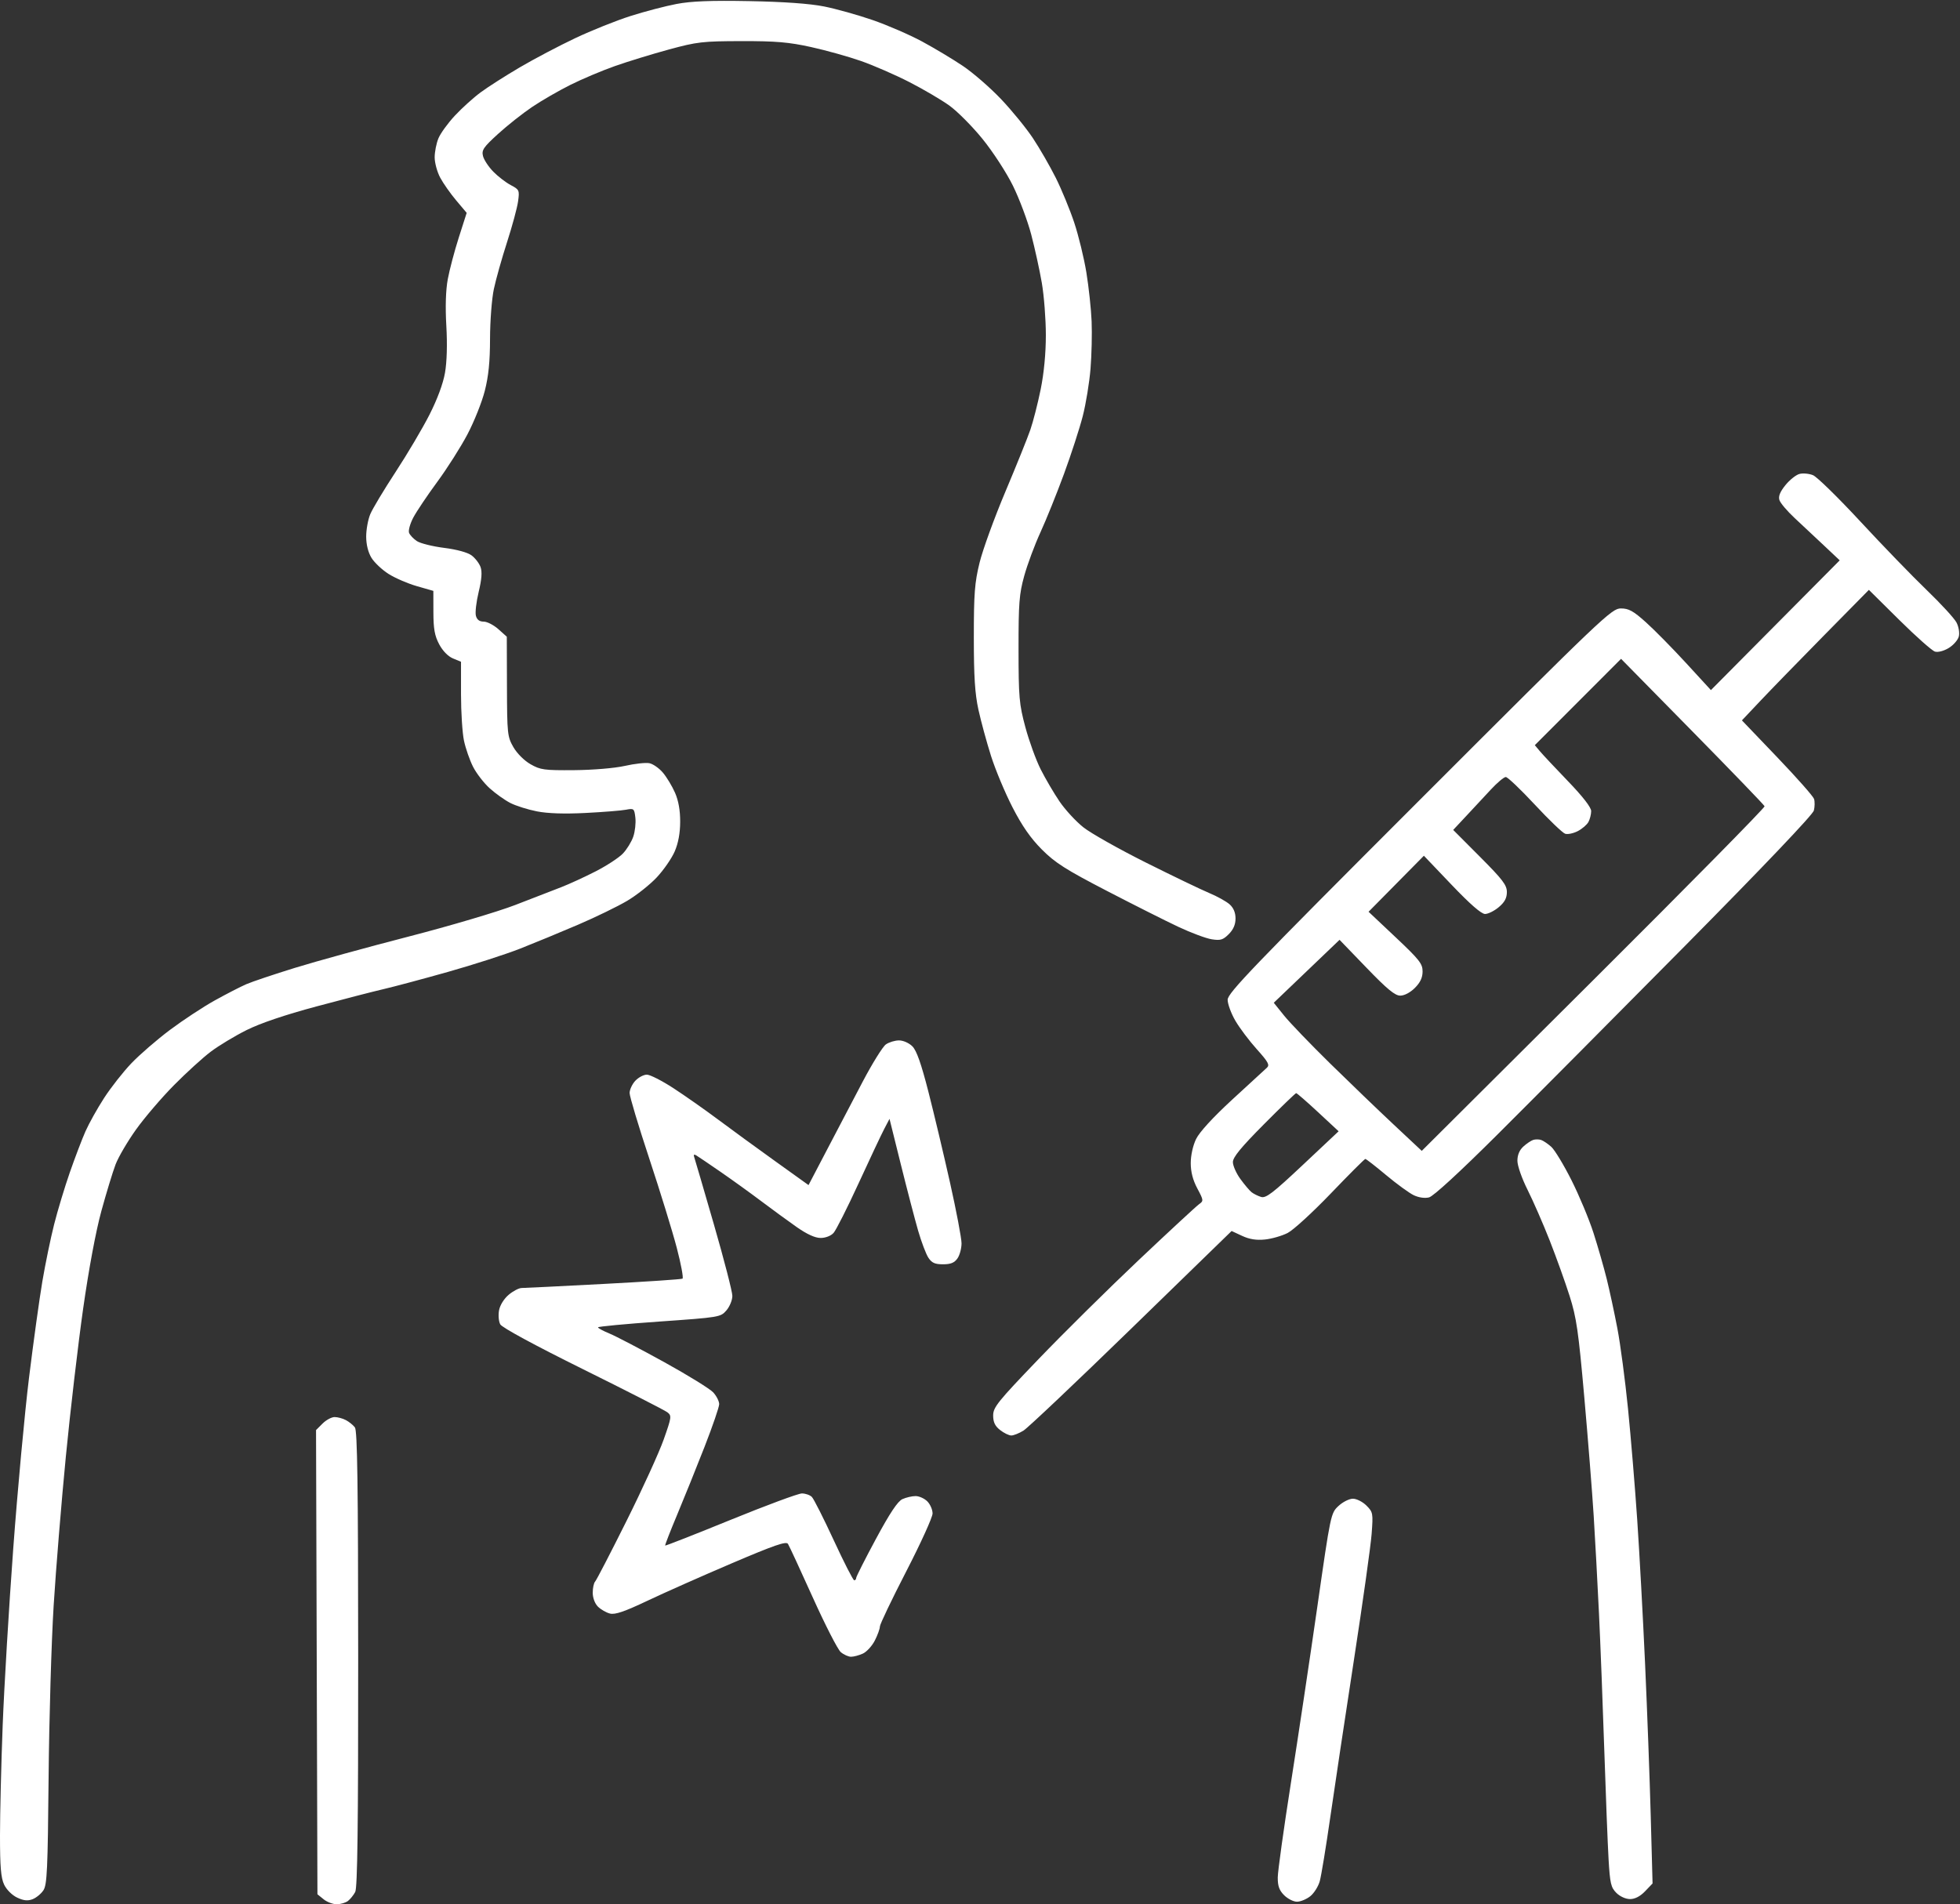 <svg xmlns="http://www.w3.org/2000/svg" width="744" height="723" viewBox="0 0 744 723" fill="none"><rect x="0" y="0" width="744" height="723" fill="#333333" stroke="none"/><path fill-rule="evenodd" clip-rule="evenodd" d="M256.83 1.501C252.614 2.3 244.739 4.362 239.33 6.083C233.921 7.804 224.478 11.587 218.345 14.49C212.212 17.392 202.762 22.37 197.345 25.551C191.928 28.732 185.246 32.997 182.496 35.028C179.746 37.059 175.332 41.043 172.686 43.882C170.041 46.72 167.228 50.593 166.436 52.489C165.644 54.385 164.996 57.644 164.996 59.733C164.996 61.821 165.945 65.3 167.105 67.465C168.265 69.629 171 73.518 173.182 76.106L177.15 80.812L174.16 90.156C172.515 95.295 170.631 102.425 169.972 106C169.201 110.181 169.006 116.496 169.423 123.701C169.827 130.677 169.637 137.395 168.92 141.514C168.195 145.68 166.001 151.597 162.99 157.512C160.362 162.674 154.586 172.434 150.155 179.199C145.725 185.965 141.402 193.173 140.548 195.218C139.694 197.263 138.998 201.088 139 203.718C139.002 206.73 139.742 209.711 140.998 211.771C142.094 213.57 145.018 216.326 147.494 217.897C149.971 219.467 154.809 221.558 158.246 222.542L164.496 224.332L164.513 232.416C164.527 238.777 164.995 241.375 166.711 244.607C168.042 247.114 170.08 249.206 171.943 249.978L174.996 251.243V263.572C174.996 270.353 175.502 278.286 176.12 281.201C176.739 284.115 178.279 288.554 179.543 291.063C180.807 293.573 183.655 297.266 185.873 299.27C188.091 301.274 191.625 303.79 193.726 304.862C195.826 305.934 200.356 307.364 203.791 308.04C207.914 308.851 214.195 309.058 222.267 308.649C228.993 308.308 235.904 307.755 237.625 307.419C240.619 306.835 240.773 306.966 241.18 310.452C241.414 312.456 241.054 315.699 240.38 317.66C239.706 319.621 237.922 322.512 236.415 324.085C234.908 325.657 230.26 328.693 226.086 330.83C221.911 332.968 216.021 335.673 212.996 336.842C209.971 338.01 202.125 341.048 195.561 343.591C188.998 346.134 170.773 351.533 155.061 355.588C139.35 359.644 119.971 364.978 111.996 367.443C104.021 369.907 95.696 372.705 93.496 373.659C91.296 374.613 85.896 377.394 81.496 379.838C77.096 382.283 69.446 387.319 64.496 391.03C59.546 394.741 52.947 400.453 49.833 403.724C46.718 406.994 42.074 412.909 39.513 416.867C36.953 420.826 33.773 426.516 32.448 429.513C31.123 432.509 28.442 439.547 26.491 445.152C24.54 450.757 21.856 459.654 20.526 464.922C19.197 470.19 17.194 479.9 16.076 486.5C14.958 493.1 12.685 509.525 11.025 523C9.365 536.475 6.663 565.725 5.021 588C3.379 610.275 1.578 640.425 1.019 655C0.461 669.575 0.002 688.407 1.89754e-05 696.849C-0.003 708.761 0.349 712.942 1.573 715.522C2.475 717.422 4.581 719.524 6.489 720.43C8.941 721.593 10.501 721.758 12.36 721.052C13.752 720.522 15.61 718.993 16.487 717.653C17.866 715.55 18.133 709.714 18.449 674.859C18.65 652.661 19.515 623.25 20.371 609.5C21.226 595.75 23.307 570.325 24.994 553C26.681 535.675 29.634 510.427 31.555 496.894C33.694 481.831 36.381 467.429 38.483 459.758C40.372 452.866 42.794 444.922 43.865 442.104C44.935 439.286 48.44 433.306 51.654 428.814C54.867 424.321 61.321 416.774 65.996 412.041C70.671 407.308 76.974 401.566 80.002 399.282C83.03 396.998 89.13 393.316 93.557 391.1C98.776 388.488 108.132 385.319 120.165 382.089C130.372 379.349 141.822 376.393 145.61 375.521C149.397 374.648 160.371 371.716 169.996 369.003C179.621 366.291 191.996 362.299 197.496 360.133C202.996 357.967 212.896 353.877 219.496 351.044C226.096 348.212 234.437 344.155 238.032 342.029C241.627 339.904 246.704 335.882 249.314 333.091C251.924 330.301 254.984 325.876 256.113 323.259C257.473 320.108 258.174 316.304 258.189 312C258.204 307.687 257.549 303.983 256.243 300.992C255.161 298.513 253.092 295.079 251.646 293.361C250.201 291.643 247.869 290.018 246.466 289.749C245.062 289.481 240.894 289.943 237.205 290.776C233.37 291.642 225.142 292.336 217.996 292.395C206.573 292.491 205.14 292.296 201.364 290.132C198.977 288.764 196.232 286.019 194.864 283.632C192.61 279.699 192.493 278.591 192.436 260.615L192.376 241.729L189.17 238.865C187.407 237.289 184.899 236 183.597 236C181.987 236 181.042 235.284 180.644 233.763C180.322 232.532 180.799 228.46 181.703 224.713C182.846 219.979 183.065 217.109 182.422 215.303C181.913 213.874 180.371 211.871 178.996 210.853C177.48 209.731 173.377 208.609 168.575 208.004C164.218 207.455 159.581 206.303 158.271 205.445C156.961 204.586 155.613 203.165 155.276 202.287C154.939 201.409 155.673 198.788 156.906 196.463C158.14 194.138 162.229 188.049 165.993 182.933C169.757 177.816 174.904 169.709 177.432 164.915C179.959 160.122 182.92 152.708 184.011 148.44C185.446 142.831 186.001 137.328 186.013 128.59C186.023 121.941 186.673 113.471 187.457 109.769C188.242 106.067 190.497 98.047 192.469 91.948C194.44 85.849 196.325 78.879 196.657 76.459C197.235 72.241 197.12 71.984 193.888 70.279C192.033 69.301 189.049 67.006 187.257 65.181C185.465 63.355 183.704 60.687 183.344 59.251C182.773 56.973 183.505 55.899 189.093 50.812C192.614 47.606 198.421 43.014 201.996 40.607C205.571 38.199 212.096 34.43 216.496 32.23C220.896 30.031 228.502 26.818 233.398 25.09C238.294 23.363 247.519 20.529 253.898 18.794C264.614 15.879 266.712 15.637 281.496 15.61C294.541 15.586 299.413 16.002 307.877 17.864C313.586 19.121 322.136 21.511 326.877 23.176C331.617 24.841 339.831 28.422 345.128 31.134C350.426 33.846 357.257 37.852 360.309 40.037C363.36 42.222 369.051 47.945 372.956 52.755C376.897 57.611 382.028 65.503 384.492 70.5C386.932 75.45 390.055 83.775 391.431 89C392.807 94.225 394.622 102.496 395.464 107.381C396.307 112.266 396.996 121.195 396.996 127.224C396.996 134.189 396.278 141.708 395.028 147.844C393.945 153.156 392.184 160.046 391.114 163.156C390.044 166.266 385.763 176.885 381.6 186.755C377.436 196.624 373.046 208.704 371.843 213.6C369.973 221.211 369.657 225.324 369.657 242C369.658 256.897 370.073 263.389 371.415 269.5C372.382 273.9 374.527 281.775 376.182 287C377.838 292.225 381.507 301 384.336 306.5C387.99 313.606 391.218 318.244 395.487 322.526C400.513 327.567 404.523 330.123 419.996 338.148C430.171 343.425 442.43 349.595 447.238 351.858C452.046 354.122 457.751 356.257 459.917 356.603C463.277 357.141 464.23 356.856 466.425 354.662C468.169 352.917 468.996 351.007 468.996 348.72C468.996 346.486 468.237 344.671 466.746 343.339C465.509 342.234 462.021 340.298 458.996 339.037C455.971 337.776 445.161 332.576 434.974 327.481C424.786 322.386 414.12 316.375 411.27 314.122C408.42 311.87 404.329 307.433 402.179 304.263C400.029 301.094 396.813 295.61 395.032 292.078C393.251 288.546 390.636 281.346 389.221 276.078C386.866 267.313 386.647 264.803 386.63 246.5C386.614 228.956 386.881 225.529 388.803 218.594C390.008 214.246 392.772 206.821 394.945 202.094C397.118 197.367 401.135 187.405 403.872 179.955C406.609 172.505 409.823 162.605 411.014 157.955C412.205 153.305 413.527 145.225 413.952 140C414.377 134.775 414.565 126.675 414.37 122C414.175 117.325 413.283 109 412.388 103.5C411.493 98 409.411 89.45 407.762 84.5C406.113 79.55 402.961 71.9 400.758 67.5C398.555 63.1 394.67 56.357 392.124 52.516C389.579 48.675 384.121 41.978 379.996 37.634C375.871 33.29 369.346 27.62 365.496 25.033C361.646 22.446 354.671 18.267 349.996 15.745C345.321 13.223 336.897 9.569 331.277 7.624C325.656 5.68 317.331 3.349 312.777 2.446C307.362 1.372 297.573 0.673 284.496 0.426C269.824 0.149 262.454 0.435 256.83 1.501ZM683.087 179.928C681.762 180.269 679.356 182.181 677.74 184.178C675.684 186.718 674.996 188.425 675.451 189.858C675.809 190.985 678.421 194.065 681.257 196.703C684.093 199.342 689.097 204.029 692.377 207.119L698.341 212.739L673.895 237.371L649.45 262.003L640.039 251.752C634.862 246.113 627.993 239.137 624.774 236.25C619.973 231.944 618.264 231 615.27 231C611.768 231 608.634 233.985 538.807 303.827C475.497 367.151 465.997 377.035 466.005 379.577C466.011 381.185 467.32 384.75 468.916 387.5C470.511 390.25 474.172 395.119 477.05 398.321C481.427 403.19 482.055 404.346 480.889 405.389C480.123 406.074 474.222 411.498 467.776 417.441C460.404 424.237 455.302 429.802 454.026 432.439C452.825 434.918 451.996 438.651 451.996 441.574C451.996 444.924 452.8 448.026 454.492 451.204C456.891 455.711 456.916 455.943 455.142 457.196C454.127 457.913 443.892 467.389 432.396 478.252C420.901 489.116 403.733 506.091 394.246 515.974C378.707 532.161 376.996 534.286 376.996 537.399C376.996 539.941 377.692 541.403 379.631 542.927C381.08 544.067 382.993 544.998 383.881 544.996C384.769 544.994 386.846 544.162 388.496 543.148C390.146 542.133 408.599 524.666 429.502 504.332L467.508 467.361L471.502 469.213C474.298 470.51 476.9 470.923 480.178 470.588C482.752 470.325 486.624 469.21 488.781 468.109C490.939 467.009 498.335 460.234 505.218 453.054C512.101 445.874 517.976 440 518.273 440C518.571 440 522.118 442.76 526.155 446.134C530.193 449.508 534.911 452.944 536.64 453.769C538.557 454.684 540.829 455.008 542.459 454.599C544.109 454.184 554.055 445.042 568.444 430.714C581.265 417.946 613.383 385.632 639.818 358.904C669.342 329.053 688.13 309.313 688.529 307.727C688.885 306.306 688.916 304.324 688.597 303.322C688.279 302.32 681.989 295.2 674.619 287.5L661.22 273.5L668.301 266C672.195 261.875 683.039 250.726 692.398 241.225L709.415 223.949L720.955 235.375C727.303 241.659 733.398 247.065 734.499 247.389C735.657 247.73 737.861 247.152 739.723 246.02C741.493 244.943 743.216 242.972 743.551 241.639C743.893 240.275 743.512 237.964 742.678 236.352C741.864 234.777 736.765 229.222 731.347 224.007C725.929 218.792 714.613 207.095 706.2 198.013C697.787 188.931 689.687 181.007 688.2 180.405C686.713 179.802 684.412 179.588 683.087 179.928ZM669.828 306.099C670.01 306.589 640.804 336.228 604.925 371.964L539.69 436.939L529.093 427.015C523.265 421.558 512.397 411.109 504.943 403.796C497.489 396.483 489.618 388.296 487.451 385.602L483.513 380.704L495.999 368.758L508.485 356.811L518.702 367.405C526.566 375.561 529.521 378 531.534 378C533.092 378 535.332 376.818 537.073 375.077C539.125 373.025 539.999 371.163 540.005 368.827C540.013 365.898 538.788 364.344 529.755 355.83L519.496 346.16L529.996 335.526L540.496 324.892L551.039 335.946C558.014 343.259 562.303 347 563.712 347C564.884 347 567.227 345.835 568.919 344.411C571.154 342.531 571.996 340.961 571.996 338.678C571.996 336.027 570.397 333.93 561.809 325.312L551.621 315.09L556.574 309.795C559.298 306.883 563.505 302.363 565.924 299.75C568.342 297.137 570.89 295 571.585 295C572.281 295 577.239 299.721 582.605 305.49C587.97 311.26 593.155 316.233 594.128 316.542C595.1 316.851 597.255 316.4 598.916 315.541C600.578 314.682 602.4 313.114 602.966 312.055C603.533 310.997 603.996 309.141 603.996 307.931C603.996 306.524 600.834 302.445 595.223 296.615C590.398 291.602 585.585 286.468 584.528 285.206L582.606 282.912L598.974 266.522L615.341 250.132L642.419 277.67C657.311 292.817 669.645 305.609 669.828 306.099ZM336.274 396.518C335.082 397.353 331.097 403.765 327.418 410.768C323.739 417.771 317.62 429.446 313.82 436.714L306.911 449.928L294.203 440.817C287.214 435.807 277.446 428.682 272.496 424.985C267.546 421.287 259.951 415.953 255.618 413.131C251.285 410.309 246.751 408 245.542 408C244.333 408 242.366 409.042 241.17 410.314C239.974 411.587 238.996 413.687 238.996 414.981C238.996 416.275 242.363 427.496 246.478 439.917C250.592 452.337 255.281 467.559 256.896 473.741C258.512 479.924 259.492 485.193 259.075 485.451C258.658 485.709 245.173 486.613 229.109 487.46C213.044 488.307 199.057 489 198.025 489C196.994 489 194.78 490.152 193.107 491.56C191.32 493.064 189.806 495.497 189.438 497.455C189.094 499.289 189.295 501.69 189.884 502.791C190.537 504.011 202.776 510.649 221.226 519.789C237.874 528.037 252.307 535.407 253.298 536.167C255.014 537.484 254.95 537.971 251.932 546.524C250.19 551.461 243.827 565.4 237.792 577.5C231.756 589.6 226.408 599.927 225.907 600.45C225.406 600.972 224.996 602.885 224.996 604.7C224.996 606.652 225.802 608.806 226.971 609.975C228.057 611.061 230.114 612.243 231.543 612.601C233.5 613.092 237.028 611.884 245.819 607.714C252.241 604.667 266.666 598.263 277.873 593.483C293.965 586.619 298.43 585.077 299.106 586.146C299.578 586.891 303.817 596.05 308.528 606.5C313.238 616.95 318.021 626.288 319.155 627.25C320.289 628.212 322.047 629 323.06 629C324.073 629 326.084 628.461 327.529 627.803C328.974 627.145 331.02 624.912 332.076 622.843C333.132 620.773 333.996 618.385 333.996 617.536C333.996 616.687 338.496 607.265 343.996 596.598C349.496 585.931 353.996 576.033 353.996 574.602C353.996 573.171 353.096 571.1 351.996 570C350.896 568.9 348.892 568 347.543 568C346.194 568 343.947 568.521 342.549 569.158C340.755 569.975 337.801 574.412 332.502 584.249C328.374 591.912 324.996 598.591 324.996 599.091C324.996 599.591 324.659 599.986 324.246 599.969C323.833 599.953 320.346 593.125 316.496 584.797C312.646 576.469 308.901 569.058 308.175 568.327C307.448 567.597 305.743 567 304.387 567C303.03 567 290.851 571.514 277.322 577.031C263.793 582.548 252.619 586.935 252.491 586.781C252.363 586.626 254.426 581.325 257.075 575C259.724 568.675 264.39 557.105 267.444 549.288C270.498 541.471 272.996 534.184 272.996 533.094C272.996 532.003 271.984 530.002 270.746 528.645C269.508 527.289 261.121 522.108 252.107 517.131C243.093 512.155 233.757 507.277 231.361 506.292C228.964 505.306 227.002 504.247 227 503.938C226.998 503.628 237.458 502.64 250.246 501.742C273.159 500.132 273.529 500.071 275.746 497.498C276.984 496.063 277.996 493.588 277.996 491.998C277.996 490.409 274.835 478.172 270.972 464.804C267.109 451.437 263.739 439.914 263.484 439.198C263.191 438.377 263.477 438.168 264.257 438.632C264.939 439.037 269.096 441.852 273.496 444.888C277.896 447.923 284.881 452.958 289.018 456.075C293.155 459.192 299.193 463.601 302.434 465.872C306.34 468.608 309.4 470 311.507 470C313.365 470 315.403 469.207 316.412 468.093C317.361 467.044 321.62 458.606 325.876 449.343C330.132 440.079 334.523 430.763 335.633 428.641L337.652 424.781L341.964 442.141C344.335 451.688 347.285 462.986 348.518 467.246C349.752 471.507 351.499 476.119 352.402 477.496C353.69 479.463 354.883 480 357.962 480C360.88 480 362.281 479.431 363.439 477.777C364.295 476.555 364.994 473.968 364.991 472.027C364.988 470.087 363.022 459.725 360.622 449C358.221 438.275 354.529 422.75 352.417 414.5C349.683 403.819 347.931 398.852 346.332 397.25C345.063 395.978 342.859 395 341.264 395C339.711 395 337.466 395.683 336.274 396.518ZM500.331 422.25L508.13 429.5L494.514 442.302C483.15 452.987 480.534 454.992 478.697 454.429C477.486 454.059 475.858 453.248 475.079 452.628C474.3 452.007 472.388 449.745 470.829 447.6C469.271 445.455 467.996 442.577 467.996 441.203C467.996 439.355 471.044 435.638 479.746 426.874C486.208 420.366 491.729 415.032 492.014 415.021C492.298 415.009 496.041 418.263 500.331 422.25ZM581.996 432.775C581.171 433.039 579.483 434.176 578.246 435.302C576.768 436.646 575.996 438.498 575.996 440.697C575.996 442.588 577.681 447.405 579.872 451.772C582.003 456.022 585.78 464.675 588.265 471C590.75 477.325 594.141 486.775 595.801 492C598.421 500.246 599.159 505.329 601.387 530.5C602.799 546.45 604.403 566.7 604.953 575.5C605.503 584.3 606.404 600.95 606.956 612.5C607.507 624.05 608.417 647.45 608.977 664.5C609.536 681.55 610.268 700.181 610.602 705.902C611.135 715.036 611.496 716.59 613.557 718.652C614.926 720.021 617.097 721 618.763 721C620.626 721 622.611 719.968 624.46 718.037L627.299 715.075L626.6 689.287C626.215 675.104 625.248 649.1 624.451 631.501C623.653 613.902 622.314 589.377 621.475 577.001C620.636 564.625 619.065 545.661 617.983 534.857C616.902 524.054 615.084 510.329 613.943 504.357C612.802 498.386 610.975 489.9 609.883 485.5C608.791 481.1 606.539 473.269 604.878 468.097C603.218 462.925 599.461 453.925 596.531 448.097C593.601 442.269 590.144 436.555 588.85 435.399C587.555 434.243 585.821 433.072 584.996 432.796C584.171 432.52 582.821 432.511 581.996 432.775ZM122.434 540.471L119.964 542.941L120.23 631.059L120.496 719.177L122.857 721.089C124.155 722.14 126.405 722.986 127.857 722.968C129.308 722.951 131.21 722.388 132.083 721.718C132.955 721.048 134.193 719.517 134.833 718.316C135.692 716.702 135.988 693.575 135.964 629.816C135.94 563.541 135.65 543.132 134.714 541.913C134.044 541.041 132.513 539.803 131.312 539.163C130.11 538.524 128.177 538 127.016 538C125.855 538 123.793 539.112 122.434 540.471ZM508.084 571.75C505.164 574.479 505.102 574.774 500.047 610C497.245 629.525 492.726 659.675 490.005 677C487.283 694.325 485.043 710.433 485.026 712.795C485.003 716.048 485.592 717.687 487.451 719.545C488.801 720.895 490.99 722 492.316 722C493.642 722 495.901 721.076 497.337 719.946C498.773 718.817 500.411 716.229 500.976 714.196C501.541 712.163 503.331 701.275 504.952 690C506.574 678.725 510.633 651.725 513.973 630C517.314 608.275 520.324 586.831 520.663 582.346C521.255 574.514 521.177 574.09 518.683 571.596C517.255 570.168 514.949 569 513.557 569C512.166 569 509.703 570.237 508.084 571.75Z" fill="white"></path></svg>